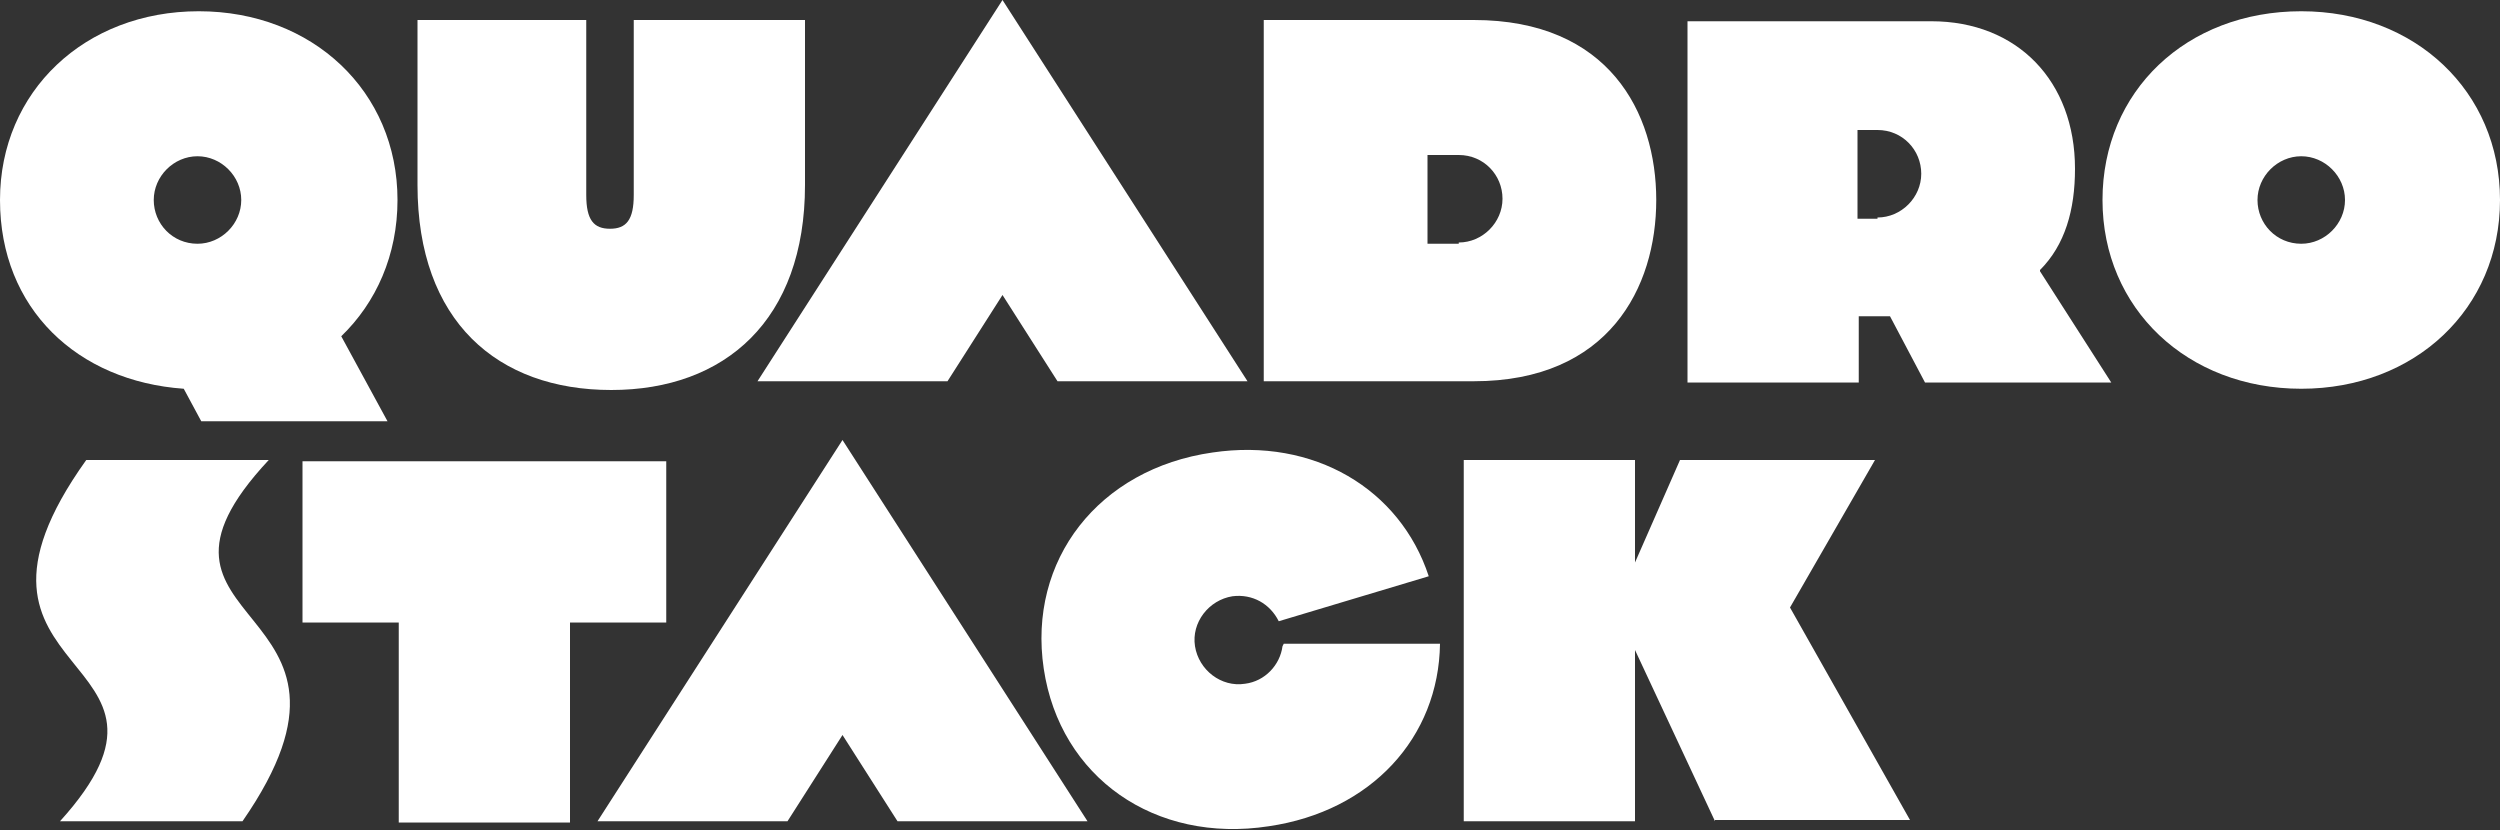 <?xml version="1.0" encoding="UTF-8"?>
<svg data-id="Layer_1" xmlns="http://www.w3.org/2000/svg" version="1.1" viewBox="0 0 200 66.4">
  <rect x="0" y="0" width="200" height="66.4" fill="#333333" stroke="none"/>
  <defs>
    <style>
      .st0 {
        fill: #fff;
      }
    </style>
  </defs>
  <path class="st0" d="M80.2,0l19.6,30.5h-15.2s-4.4-6.9-4.4-6.9l-4.4,6.9h-15.2S80.2,0,80.2,0Z"/>
  <path class="st0" d="M33.2,1.6h13.7s0,14,0,14c0,2,.6,2.7,1.9,2.7s1.9-.7,1.9-2.7V1.6s13.7,0,13.7,0v13.2c0,10.8-6.4,16.4-15.5,16.4s-15.5-5.5-15.5-16.4V1.6Z"/>
  <path class="st0" d="M184.1.9c-9.2,0-15.9,6.4-15.9,15.1s6.8,15.1,15.9,15.1,15.9-6.4,15.9-15.1c0-8.7-6.8-15.1-15.9-15.1ZM184.1,19.5c-2,0-3.5-1.6-3.5-3.5s1.6-3.5,3.5-3.5,3.5,1.6,3.5,3.5-1.6,3.5-3.5,3.5Z"/>
  <path class="st0" d="M31.8,16c0-8.7-6.8-15.1-15.9-15.1S0,7.3,0,16s6.2,14.5,14.7,15.1l1.4,2.6h14.9s-3.7-6.8-3.7-6.8c2.8-2.7,4.5-6.5,4.5-10.9ZM15.8,19.5c-2,0-3.5-1.6-3.5-3.5s1.6-3.5,3.5-3.5,3.5,1.6,3.5,3.5-1.6,3.5-3.5,3.5Z"/>
  <path class="st0" d="M117.9,1.6h-16.8s0,28.9,0,28.9h4.2s0,0,0,0h12.6c10.8,0,14.6-7.5,14.6-14.5,0-7-3.8-14.4-14.6-14.4ZM116.7,19.5s0,0,0,0h0s-2.5,0-2.5,0v-7.1s2.5,0,2.5,0h0s0,0,0,0c2,0,3.5,1.6,3.5,3.5s-1.6,3.5-3.5,3.5Z"/>
  <path class="st0" d="M163.2,21.6c2-2,2.8-4.8,2.8-8.1,0-7-4.6-11.8-11.5-11.8h-19.5s0,28.9,0,28.9h13.7v-5.3s2.5,0,2.5,0l2.8,5.3h14.9s-5.7-8.9-5.7-8.9ZM150.2,17.5h-1.6s0-7.1,0-7.1h1.6c2,0,3.5,1.6,3.5,3.5s-1.6,3.5-3.5,3.5Z"/>
  <path class="st0" d="M67.4,35.2l19.6,30.5h-15.2s-4.4-6.9-4.4-6.9l-4.4,6.9h-15.2s19.6-30.5,19.6-30.5Z"/>
  <path class="st0" d="M21.5,36.8c-12.8,13.7,10.3,11-2.1,28.9H4.8c12.4-13.7-10.7-11,2.1-28.9h14.6Z"/>
  <path class="st0" d="M45.6,49.8v16s-13.7,0-13.7,0v-16s-7.7,0-7.7,0v-12.9s29.1,0,29.1,0v12.9s-7.7,0-7.7,0Z"/>
  <path class="st0" d="M137.2,65.7l-6.4-13.7v13.7s-13.7,0-13.7,0v-28.9s13.7,0,13.7,0v8.2s3.6-8.2,3.6-8.2h15.6s-6.8,11.8-6.8,11.8l9.6,17h-15.6Z"/>
  <path class="st0" d="M102.6,51.7c-.2,1.5-1.4,2.8-3,3-1.9.3-3.7-1.1-4-3-.3-1.9,1.1-3.7,3-4,1.6-.2,3,.6,3.7,2l12-3.6c-2.3-7-9.2-11.1-17.3-9.9-9.1,1.3-14.8,8.6-13.5,17.3,1.3,8.7,8.9,14,18,12.6,8.2-1.2,13.6-7.1,13.7-14.6h-12.5Z"/>
</svg>